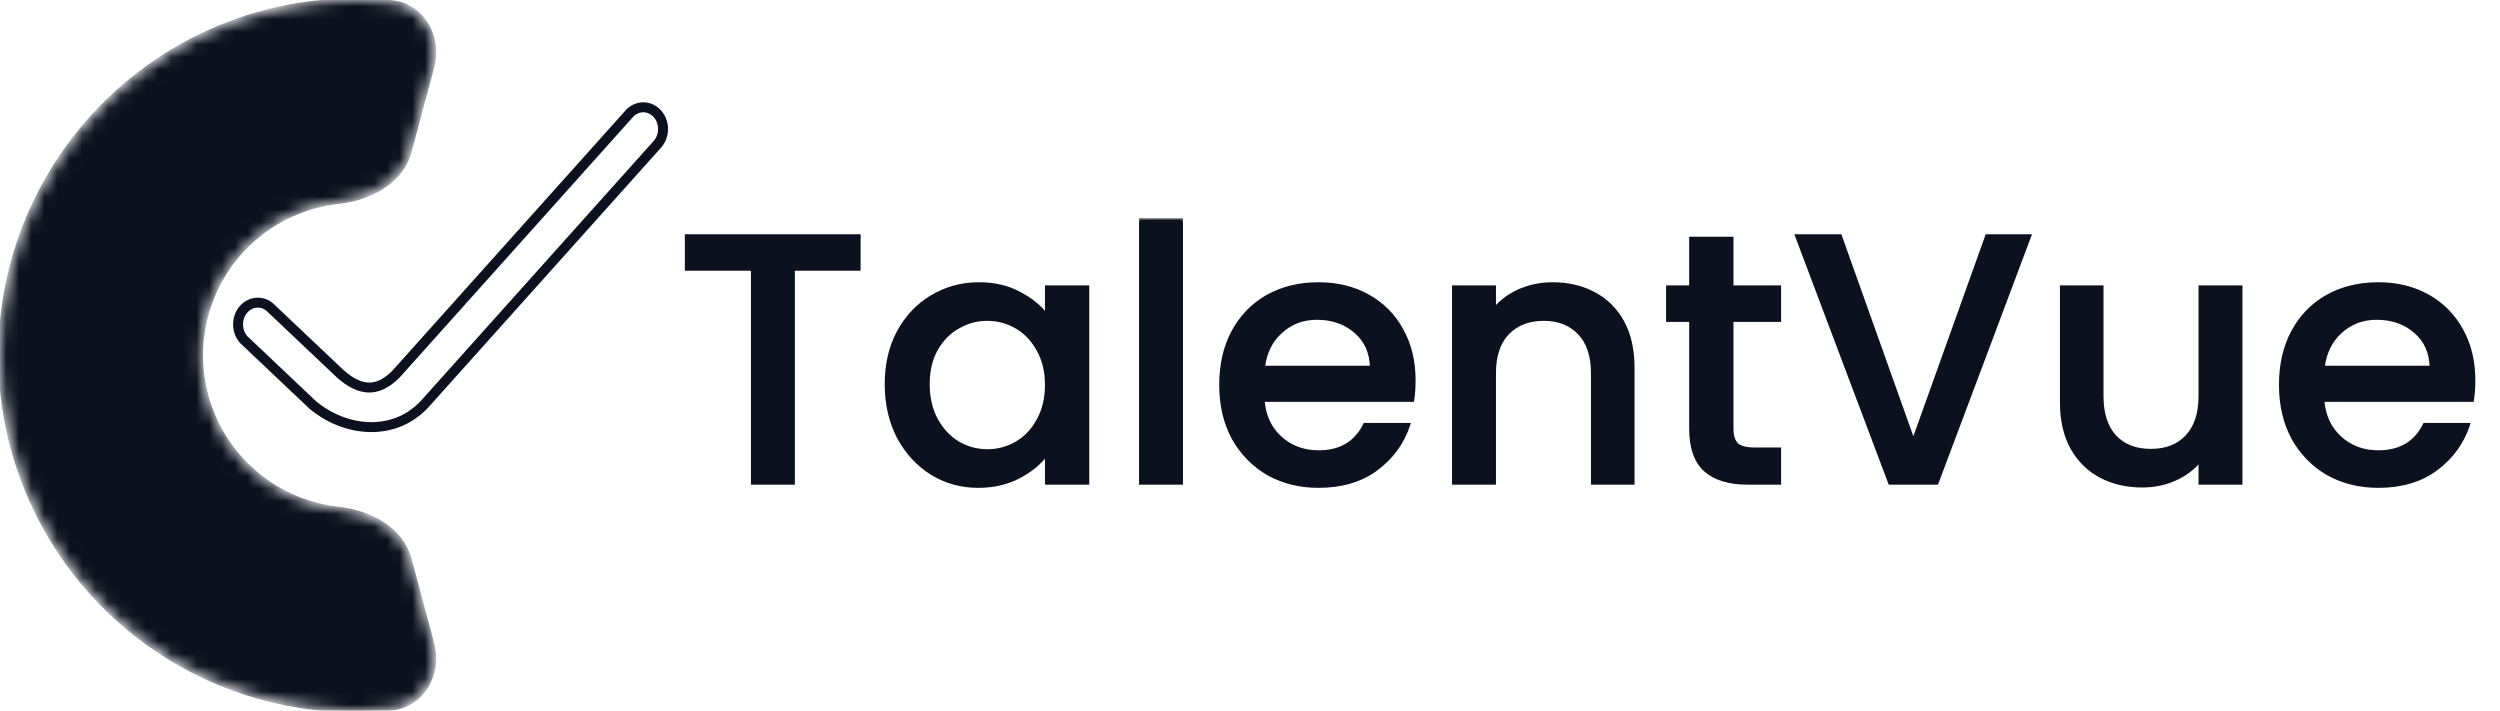 <svg width="197" height="56" viewBox="0 0 197 56" fill="none" xmlns="http://www.w3.org/2000/svg">
<mask id="path-1-inside-1_2894_17695" fill="white">
<path d="M34.087 5.281C34.728 2.891 33.307 0.396 30.845 0.145C28.08 -0.138 25.28 -0.008 22.538 0.538C18.325 1.376 14.362 3.172 10.955 5.786C7.547 8.401 4.787 11.764 2.888 15.616C0.988 19.468 -1.36518e-07 23.705 0 28C1.36518e-07 32.295 0.988 36.532 2.888 40.384C4.787 44.236 7.547 47.599 10.955 50.214C14.362 52.828 18.325 54.624 22.538 55.462C25.28 56.008 28.08 56.138 30.845 55.855C33.307 55.604 34.728 53.108 34.087 50.719L32.301 44.053C31.661 41.663 29.16 40.334 26.701 40.069C26.343 40.031 25.986 39.977 25.632 39.906C23.805 39.543 22.087 38.764 20.61 37.631C19.133 36.497 17.936 35.039 17.113 33.369C16.289 31.699 15.861 29.862 15.861 28C15.861 26.138 16.289 24.301 17.113 22.631C17.936 20.961 19.133 19.503 20.61 18.369C22.087 17.236 23.805 16.457 25.632 16.094C25.986 16.023 26.343 15.969 26.701 15.931C29.16 15.666 31.661 14.337 32.301 11.947L34.087 5.281Z"/>
</mask>
<path d="M34.087 5.281C34.728 2.891 33.307 0.396 30.845 0.145C28.08 -0.138 25.28 -0.008 22.538 0.538C18.325 1.376 14.362 3.172 10.955 5.786C7.547 8.401 4.787 11.764 2.888 15.616C0.988 19.468 -1.36518e-07 23.705 0 28C1.36518e-07 32.295 0.988 36.532 2.888 40.384C4.787 44.236 7.547 47.599 10.955 50.214C14.362 52.828 18.325 54.624 22.538 55.462C25.28 56.008 28.08 56.138 30.845 55.855C33.307 55.604 34.728 53.108 34.087 50.719L32.301 44.053C31.661 41.663 29.16 40.334 26.701 40.069C26.343 40.031 25.986 39.977 25.632 39.906C23.805 39.543 22.087 38.764 20.61 37.631C19.133 36.497 17.936 35.039 17.113 33.369C16.289 31.699 15.861 29.862 15.861 28C15.861 26.138 16.289 24.301 17.113 22.631C17.936 20.961 19.133 19.503 20.61 18.369C22.087 17.236 23.805 16.457 25.632 16.094C25.986 16.023 26.343 15.969 26.701 15.931C29.16 15.666 31.661 14.337 32.301 11.947L34.087 5.281Z" fill="#0C111D" stroke="#0C111D" stroke-width="0.271" mask="url(#path-1-inside-1_2894_17695)"/>
<path d="M51.807 11.364L51.809 11.361C52.395 10.697 52.395 9.639 51.809 8.975C51.199 8.283 50.186 8.282 49.575 8.974C49.575 8.974 49.575 8.975 49.574 8.975L31.205 29.479C30.441 30.249 29.727 30.554 29.05 30.538C28.361 30.523 27.622 30.176 26.815 29.459L21.422 24.354C20.81 23.675 19.806 23.68 19.2 24.368L19.199 24.368C18.614 25.032 18.614 26.09 19.199 26.754L19.211 26.767L19.224 26.779L24.633 31.9L24.642 31.908L24.651 31.916C27.137 33.996 30.948 34.475 33.421 31.886L33.421 31.886L33.43 31.877L51.807 11.364Z" stroke="#0C111D" stroke-width="0.784"/>
<mask id="path-3-outside-2_2894_17695" maskUnits="userSpaceOnUse" x="53.01" y="17.056" width="143" height="22" fill="black">
<rect fill="white" x="53.01" y="17.056" width="143" height="22"/>
<path d="M67.682 18.596V21.2H62.502V38.056H59.31V21.2H54.102V18.596H67.682ZM69.85 30.272C69.85 28.722 70.168 27.35 70.802 26.156C71.456 24.961 72.333 24.037 73.434 23.384C74.555 22.712 75.787 22.376 77.13 22.376C78.344 22.376 79.398 22.618 80.294 23.104C81.209 23.57 81.937 24.158 82.478 24.868V22.628H85.698V38.056H82.478V35.76C81.937 36.488 81.2 37.094 80.266 37.58C79.333 38.065 78.269 38.308 77.075 38.308C75.749 38.308 74.536 37.972 73.434 37.3C72.333 36.609 71.456 35.657 70.802 34.444C70.168 33.212 69.85 31.821 69.85 30.272ZM82.478 30.328C82.478 29.264 82.254 28.34 81.806 27.556C81.377 26.772 80.808 26.174 80.099 25.764C79.389 25.353 78.624 25.148 77.802 25.148C76.981 25.148 76.216 25.353 75.507 25.764C74.797 26.156 74.219 26.744 73.77 27.528C73.341 28.293 73.126 29.208 73.126 30.272C73.126 31.336 73.341 32.269 73.77 33.072C74.219 33.874 74.797 34.49 75.507 34.92C76.234 35.33 77 35.536 77.802 35.536C78.624 35.536 79.389 35.33 80.099 34.92C80.808 34.509 81.377 33.912 81.806 33.128C82.254 32.325 82.478 31.392 82.478 30.328ZM93.083 17.336V38.056H89.891V17.336H93.083ZM111.414 29.964C111.414 30.542 111.377 31.065 111.302 31.532H99.514C99.607 32.764 100.064 33.753 100.886 34.5C101.707 35.246 102.715 35.62 103.91 35.62C105.627 35.62 106.841 34.901 107.55 33.464H110.994C110.527 34.882 109.678 36.049 108.446 36.964C107.233 37.86 105.721 38.308 103.91 38.308C102.435 38.308 101.11 37.981 99.934 37.328C98.776 36.656 97.862 35.722 97.19 34.528C96.537 33.314 96.21 31.914 96.21 30.328C96.21 28.741 96.527 27.35 97.162 26.156C97.815 24.942 98.721 24.009 99.878 23.356C101.054 22.702 102.398 22.376 103.91 22.376C105.366 22.376 106.663 22.693 107.802 23.328C108.941 23.962 109.827 24.858 110.462 26.016C111.097 27.154 111.414 28.47 111.414 29.964ZM108.082 28.956C108.063 27.78 107.643 26.837 106.822 26.128C106.001 25.418 104.983 25.064 103.77 25.064C102.668 25.064 101.726 25.418 100.942 26.128C100.158 26.818 99.691 27.761 99.542 28.956H108.082ZM122.339 22.376C123.552 22.376 124.635 22.628 125.587 23.132C126.558 23.636 127.314 24.382 127.855 25.372C128.396 26.361 128.667 27.556 128.667 28.956V38.056H125.503V29.432C125.503 28.05 125.158 26.996 124.467 26.268C123.776 25.521 122.834 25.148 121.639 25.148C120.444 25.148 119.492 25.521 118.783 26.268C118.092 26.996 117.747 28.05 117.747 29.432V38.056H114.555V22.628H117.747V24.392C118.27 23.757 118.932 23.262 119.735 22.908C120.556 22.553 121.424 22.376 122.339 22.376ZM136.463 25.232V33.772C136.463 34.35 136.593 34.77 136.855 35.032C137.135 35.274 137.601 35.396 138.255 35.396H140.215V38.056H137.695C136.257 38.056 135.156 37.72 134.391 37.048C133.625 36.376 133.243 35.284 133.243 33.772V25.232H131.423V22.628H133.243V18.792H136.463V22.628H140.215V25.232H136.463ZM159.929 18.596L152.621 38.056H148.925L141.589 18.596H145.005L150.773 34.78L156.569 18.596H159.929ZM176.57 22.628V38.056H173.378V36.236C172.874 36.87 172.211 37.374 171.39 37.748C170.587 38.102 169.729 38.28 168.814 38.28C167.601 38.28 166.509 38.028 165.538 37.524C164.586 37.02 163.83 36.273 163.27 35.284C162.729 34.294 162.458 33.1 162.458 31.7V22.628H165.622V31.224C165.622 32.605 165.967 33.669 166.658 34.416C167.349 35.144 168.291 35.508 169.486 35.508C170.681 35.508 171.623 35.144 172.314 34.416C173.023 33.669 173.378 32.605 173.378 31.224V22.628H176.57ZM194.922 29.964C194.922 30.542 194.884 31.065 194.81 31.532H183.022C183.115 32.764 183.572 33.753 184.394 34.5C185.215 35.246 186.223 35.62 187.418 35.62C189.135 35.62 190.348 34.901 191.058 33.464H194.502C194.035 34.882 193.186 36.049 191.954 36.964C190.74 37.86 189.228 38.308 187.418 38.308C185.943 38.308 184.618 37.981 183.442 37.328C182.284 36.656 181.37 35.722 180.698 34.528C180.044 33.314 179.718 31.914 179.718 30.328C179.718 28.741 180.035 27.35 180.67 26.156C181.323 24.942 182.228 24.009 183.386 23.356C184.562 22.702 185.906 22.376 187.418 22.376C188.874 22.376 190.171 22.693 191.31 23.328C192.448 23.962 193.335 24.858 193.97 26.016C194.604 27.154 194.922 28.47 194.922 29.964ZM191.59 28.956C191.571 27.78 191.151 26.837 190.33 26.128C189.508 25.418 188.491 25.064 187.278 25.064C186.176 25.064 185.234 25.418 184.45 26.128C183.666 26.818 183.199 27.761 183.05 28.956H191.59Z"/>
</mask>
<path d="M67.682 18.596V21.2H62.502V38.056H59.31V21.2H54.102V18.596H67.682ZM69.85 30.272C69.85 28.722 70.168 27.35 70.802 26.156C71.456 24.961 72.333 24.037 73.434 23.384C74.555 22.712 75.787 22.376 77.13 22.376C78.344 22.376 79.398 22.618 80.294 23.104C81.209 23.57 81.937 24.158 82.478 24.868V22.628H85.698V38.056H82.478V35.76C81.937 36.488 81.2 37.094 80.266 37.58C79.333 38.065 78.269 38.308 77.075 38.308C75.749 38.308 74.536 37.972 73.434 37.3C72.333 36.609 71.456 35.657 70.802 34.444C70.168 33.212 69.85 31.821 69.85 30.272ZM82.478 30.328C82.478 29.264 82.254 28.34 81.806 27.556C81.377 26.772 80.808 26.174 80.099 25.764C79.389 25.353 78.624 25.148 77.802 25.148C76.981 25.148 76.216 25.353 75.507 25.764C74.797 26.156 74.219 26.744 73.77 27.528C73.341 28.293 73.126 29.208 73.126 30.272C73.126 31.336 73.341 32.269 73.77 33.072C74.219 33.874 74.797 34.49 75.507 34.92C76.234 35.33 77 35.536 77.802 35.536C78.624 35.536 79.389 35.33 80.099 34.92C80.808 34.509 81.377 33.912 81.806 33.128C82.254 32.325 82.478 31.392 82.478 30.328ZM93.083 17.336V38.056H89.891V17.336H93.083ZM111.414 29.964C111.414 30.542 111.377 31.065 111.302 31.532H99.514C99.607 32.764 100.064 33.753 100.886 34.5C101.707 35.246 102.715 35.62 103.91 35.62C105.627 35.62 106.841 34.901 107.55 33.464H110.994C110.527 34.882 109.678 36.049 108.446 36.964C107.233 37.86 105.721 38.308 103.91 38.308C102.435 38.308 101.11 37.981 99.934 37.328C98.776 36.656 97.862 35.722 97.19 34.528C96.537 33.314 96.21 31.914 96.21 30.328C96.21 28.741 96.527 27.35 97.162 26.156C97.815 24.942 98.721 24.009 99.878 23.356C101.054 22.702 102.398 22.376 103.91 22.376C105.366 22.376 106.663 22.693 107.802 23.328C108.941 23.962 109.827 24.858 110.462 26.016C111.097 27.154 111.414 28.47 111.414 29.964ZM108.082 28.956C108.063 27.78 107.643 26.837 106.822 26.128C106.001 25.418 104.983 25.064 103.77 25.064C102.668 25.064 101.726 25.418 100.942 26.128C100.158 26.818 99.691 27.761 99.542 28.956H108.082ZM122.339 22.376C123.552 22.376 124.635 22.628 125.587 23.132C126.558 23.636 127.314 24.382 127.855 25.372C128.396 26.361 128.667 27.556 128.667 28.956V38.056H125.503V29.432C125.503 28.05 125.158 26.996 124.467 26.268C123.776 25.521 122.834 25.148 121.639 25.148C120.444 25.148 119.492 25.521 118.783 26.268C118.092 26.996 117.747 28.05 117.747 29.432V38.056H114.555V22.628H117.747V24.392C118.27 23.757 118.932 23.262 119.735 22.908C120.556 22.553 121.424 22.376 122.339 22.376ZM136.463 25.232V33.772C136.463 34.35 136.593 34.77 136.855 35.032C137.135 35.274 137.601 35.396 138.255 35.396H140.215V38.056H137.695C136.257 38.056 135.156 37.72 134.391 37.048C133.625 36.376 133.243 35.284 133.243 33.772V25.232H131.423V22.628H133.243V18.792H136.463V22.628H140.215V25.232H136.463ZM159.929 18.596L152.621 38.056H148.925L141.589 18.596H145.005L150.773 34.78L156.569 18.596H159.929ZM176.57 22.628V38.056H173.378V36.236C172.874 36.87 172.211 37.374 171.39 37.748C170.587 38.102 169.729 38.28 168.814 38.28C167.601 38.28 166.509 38.028 165.538 37.524C164.586 37.02 163.83 36.273 163.27 35.284C162.729 34.294 162.458 33.1 162.458 31.7V22.628H165.622V31.224C165.622 32.605 165.967 33.669 166.658 34.416C167.349 35.144 168.291 35.508 169.486 35.508C170.681 35.508 171.623 35.144 172.314 34.416C173.023 33.669 173.378 32.605 173.378 31.224V22.628H176.57ZM194.922 29.964C194.922 30.542 194.884 31.065 194.81 31.532H183.022C183.115 32.764 183.572 33.753 184.394 34.5C185.215 35.246 186.223 35.62 187.418 35.62C189.135 35.62 190.348 34.901 191.058 33.464H194.502C194.035 34.882 193.186 36.049 191.954 36.964C190.74 37.86 189.228 38.308 187.418 38.308C185.943 38.308 184.618 37.981 183.442 37.328C182.284 36.656 181.37 35.722 180.698 34.528C180.044 33.314 179.718 31.914 179.718 30.328C179.718 28.741 180.035 27.35 180.67 26.156C181.323 24.942 182.228 24.009 183.386 23.356C184.562 22.702 185.906 22.376 187.418 22.376C188.874 22.376 190.171 22.693 191.31 23.328C192.448 23.962 193.335 24.858 193.97 26.016C194.604 27.154 194.922 28.47 194.922 29.964ZM191.59 28.956C191.571 27.78 191.151 26.837 190.33 26.128C189.508 25.418 188.491 25.064 187.278 25.064C186.176 25.064 185.234 25.418 184.45 26.128C183.666 26.818 183.199 27.761 183.05 28.956H191.59Z" fill="#0C111D"/>
<path d="M67.682 18.596H67.817V18.46H67.682V18.596ZM67.682 21.2V21.335H67.817V21.2H67.682ZM62.502 21.2V21.064H62.366V21.2H62.502ZM62.502 38.056V38.191H62.637V38.056H62.502ZM59.31 38.056H59.174V38.191H59.31V38.056ZM59.31 21.2H59.445V21.064H59.31V21.2ZM54.102 21.2H53.966V21.335H54.102V21.2ZM54.102 18.596V18.46H53.966V18.596H54.102ZM67.546 18.596V21.2H67.817V18.596H67.546ZM67.682 21.064H62.502V21.335H67.682V21.064ZM62.366 21.2V38.056H62.637V21.2H62.366ZM62.502 37.92H59.31V38.191H62.502V37.92ZM59.445 38.056V21.2H59.174V38.056H59.445ZM59.31 21.064H54.102V21.335H59.31V21.064ZM54.237 21.2V18.596H53.966V21.2H54.237ZM54.102 18.731H67.682V18.46H54.102V18.731ZM70.802 26.156L70.684 26.091L70.683 26.092L70.802 26.156ZM73.434 23.384L73.504 23.5L73.504 23.5L73.434 23.384ZM80.294 23.104L80.23 23.223L80.233 23.224L80.294 23.104ZM82.478 24.868L82.371 24.95L82.614 25.268V24.868H82.478ZM82.478 22.628V22.492H82.343V22.628H82.478ZM85.698 22.628H85.834V22.492H85.698V22.628ZM85.698 38.056V38.191H85.834V38.056H85.698ZM82.478 38.056H82.343V38.191H82.478V38.056ZM82.478 35.76H82.614V35.351L82.37 35.679L82.478 35.76ZM80.266 37.58L80.204 37.459L80.266 37.58ZM73.434 37.3L73.362 37.414L73.364 37.415L73.434 37.3ZM70.802 34.444L70.682 34.506L70.683 34.508L70.802 34.444ZM81.806 27.556L81.688 27.621L81.689 27.623L81.806 27.556ZM80.099 25.764L80.031 25.881L80.099 25.764ZM75.507 25.764L75.572 25.882L75.574 25.881L75.507 25.764ZM73.77 27.528L73.653 27.46L73.652 27.461L73.77 27.528ZM73.77 33.072L73.651 33.136L73.652 33.138L73.77 33.072ZM75.507 34.92L75.436 35.035L75.44 35.038L75.507 34.92ZM80.099 34.92L80.166 35.037L80.099 34.92ZM81.806 33.128L81.688 33.062L81.688 33.063L81.806 33.128ZM69.986 30.272C69.986 28.741 70.299 27.392 70.922 26.219L70.683 26.092C70.036 27.309 69.715 28.703 69.715 30.272H69.986ZM70.921 26.221C71.564 25.046 72.424 24.14 73.504 23.5L73.365 23.267C72.242 23.934 71.348 24.876 70.684 26.091L70.921 26.221ZM73.504 23.5C74.602 22.841 75.81 22.511 77.13 22.511V22.24C75.763 22.24 74.507 22.583 73.365 23.268L73.504 23.5ZM77.13 22.511C78.326 22.511 79.357 22.75 80.23 23.223L80.359 22.985C79.44 22.487 78.362 22.24 77.13 22.24V22.511ZM80.233 23.224C81.132 23.683 81.844 24.259 82.371 24.95L82.586 24.785C82.031 24.058 81.286 23.457 80.356 22.983L80.233 23.224ZM82.614 24.868V22.628H82.343V24.868H82.614ZM82.478 22.763H85.698V22.492H82.478V22.763ZM85.563 22.628V38.056H85.834V22.628H85.563ZM85.698 37.92H82.478V38.191H85.698V37.92ZM82.614 38.056V35.76H82.343V38.056H82.614ZM82.37 35.679C81.843 36.388 81.122 36.982 80.204 37.459L80.329 37.7C81.278 37.206 82.032 36.587 82.587 35.84L82.37 35.679ZM80.204 37.459C79.292 37.934 78.25 38.172 77.075 38.172V38.443C78.288 38.443 79.374 38.196 80.329 37.7L80.204 37.459ZM77.075 38.172C75.773 38.172 74.585 37.843 73.505 37.184L73.364 37.415C74.487 38.101 75.725 38.443 77.075 38.443V38.172ZM73.506 37.185C72.426 36.508 71.565 35.573 70.922 34.38L70.683 34.508C71.347 35.741 72.24 36.711 73.362 37.414L73.506 37.185ZM70.923 34.382C70.299 33.171 69.986 31.802 69.986 30.272H69.715C69.715 31.84 70.036 33.252 70.682 34.506L70.923 34.382ZM82.614 30.328C82.614 29.244 82.386 28.296 81.924 27.488L81.689 27.623C82.123 28.383 82.343 29.283 82.343 30.328H82.614ZM81.925 27.491C81.485 26.687 80.899 26.071 80.166 25.646L80.031 25.881C80.717 26.278 81.269 26.856 81.688 27.621L81.925 27.491ZM80.166 25.646C79.436 25.224 78.648 25.012 77.802 25.012V25.283C78.6 25.283 79.342 25.482 80.031 25.881L80.166 25.646ZM77.802 25.012C76.957 25.012 76.169 25.224 75.439 25.646L75.574 25.881C76.263 25.482 77.005 25.283 77.802 25.283V25.012ZM75.441 25.645C74.707 26.05 74.112 26.657 73.653 27.46L73.888 27.595C74.325 26.83 74.887 26.261 75.572 25.882L75.441 25.645ZM73.652 27.461C73.21 28.251 72.991 29.189 72.991 30.272H73.262C73.262 29.226 73.473 28.335 73.888 27.594L73.652 27.461ZM72.991 30.272C72.991 31.354 73.21 32.31 73.651 33.136L73.89 33.008C73.473 32.228 73.262 31.317 73.262 30.272H72.991ZM73.652 33.138C74.11 33.959 74.705 34.593 75.436 35.035L75.577 34.804C74.889 34.388 74.326 33.79 73.889 33.006L73.652 33.138ZM75.44 35.038C76.187 35.459 76.975 35.671 77.802 35.671V35.4C77.024 35.4 76.282 35.201 75.573 34.802L75.44 35.038ZM77.802 35.671C78.648 35.671 79.436 35.459 80.166 35.037L80.031 34.803C79.342 35.201 78.6 35.4 77.802 35.4V35.671ZM80.166 35.037C80.899 34.613 81.485 33.996 81.925 33.193L81.688 33.063C81.269 33.827 80.717 34.405 80.031 34.803L80.166 35.037ZM81.925 33.194C82.386 32.368 82.614 31.411 82.614 30.328H82.343C82.343 31.372 82.123 32.282 81.688 33.062L81.925 33.194ZM93.083 17.336H93.218V17.2H93.083V17.336ZM93.083 38.056V38.191H93.218V38.056H93.083ZM89.891 38.056H89.756V38.191H89.891V38.056ZM89.891 17.336V17.2H89.756V17.336H89.891ZM92.948 17.336V38.056H93.218V17.336H92.948ZM93.083 37.92H89.891V38.191H93.083V37.92ZM90.026 38.056V17.336H89.756V38.056H90.026ZM89.891 17.471H93.083V17.2H89.891V17.471ZM111.302 31.532V31.667H111.417L111.436 31.553L111.302 31.532ZM99.514 31.532V31.396H99.368L99.379 31.542L99.514 31.532ZM100.886 34.5L100.795 34.6L100.886 34.5ZM107.55 33.464V33.328H107.466L107.428 33.404L107.55 33.464ZM110.994 33.464L111.122 33.506L111.181 33.328H110.994V33.464ZM108.446 36.964L108.526 37.073L108.527 37.072L108.446 36.964ZM99.934 37.328L99.866 37.445L99.868 37.446L99.934 37.328ZM97.19 34.528L97.071 34.592L97.072 34.594L97.19 34.528ZM97.162 26.156L97.043 26.091L97.042 26.092L97.162 26.156ZM99.878 23.356L99.812 23.237L99.811 23.238L99.878 23.356ZM107.802 23.328L107.868 23.209L107.802 23.328ZM110.462 26.016L110.343 26.081L110.344 26.082L110.462 26.016ZM108.082 28.956V29.091H108.219L108.217 28.953L108.082 28.956ZM106.822 26.128L106.91 26.025L106.822 26.128ZM100.942 26.128L101.031 26.229L101.033 26.228L100.942 26.128ZM99.542 28.956L99.407 28.939L99.388 29.091H99.542V28.956ZM111.278 29.964C111.278 30.537 111.241 31.052 111.168 31.51L111.436 31.553C111.512 31.078 111.549 30.548 111.549 29.964H111.278ZM111.302 31.396H99.514V31.667H111.302V31.396ZM99.379 31.542C99.475 32.804 99.945 33.827 100.795 34.6L100.977 34.4C100.184 33.679 99.74 32.723 99.649 31.521L99.379 31.542ZM100.795 34.6C101.643 35.371 102.684 35.755 103.91 35.755V35.484C102.746 35.484 101.771 35.122 100.977 34.4L100.795 34.6ZM103.91 35.755C104.787 35.755 105.545 35.571 106.177 35.197C106.809 34.823 107.307 34.263 107.671 33.524L107.428 33.404C107.084 34.102 106.62 34.62 106.039 34.964C105.457 35.309 104.75 35.484 103.91 35.484V35.755ZM107.55 33.599H110.994V33.328H107.55V33.599ZM110.865 33.421C110.408 34.813 109.575 35.956 108.365 36.855L108.527 37.072C109.78 36.142 110.647 34.952 111.122 33.506L110.865 33.421ZM108.365 36.855C107.18 37.73 105.698 38.172 103.91 38.172V38.443C105.743 38.443 107.285 37.989 108.526 37.073L108.365 36.855ZM103.91 38.172C102.456 38.172 101.154 37.85 100 37.209L99.868 37.446C101.066 38.112 102.414 38.443 103.91 38.443V38.172ZM100.002 37.211C98.866 36.551 97.968 35.635 97.308 34.461L97.072 34.594C97.755 35.809 98.687 36.76 99.866 37.445L100.002 37.211ZM97.309 34.464C96.668 33.273 96.345 31.895 96.345 30.328H96.074C96.074 31.933 96.405 33.356 97.071 34.592L97.309 34.464ZM96.345 30.328C96.345 28.759 96.659 27.391 97.281 26.219L97.042 26.092C96.395 27.309 96.074 28.723 96.074 30.328H96.345ZM97.281 26.22C97.923 25.028 98.81 24.114 99.944 23.474L99.811 23.238C98.631 23.904 97.708 24.857 97.043 26.091L97.281 26.22ZM99.944 23.474C101.097 22.833 102.418 22.511 103.91 22.511V22.24C102.378 22.24 101.011 22.572 99.812 23.237L99.944 23.474ZM103.91 22.511C105.346 22.511 106.62 22.824 107.736 23.446L107.868 23.209C106.707 22.562 105.386 22.24 103.91 22.24V22.511ZM107.736 23.446C108.852 24.068 109.721 24.945 110.343 26.081L110.581 25.951C109.934 24.771 109.029 23.857 107.868 23.209L107.736 23.446ZM110.344 26.082C110.965 27.197 111.278 28.49 111.278 29.964H111.549C111.549 28.451 111.228 27.111 110.58 25.95L110.344 26.082ZM108.217 28.953C108.198 27.743 107.764 26.762 106.91 26.025L106.733 26.23C107.523 26.912 107.928 27.817 107.946 28.958L108.217 28.953ZM106.91 26.025C106.061 25.292 105.012 24.928 103.77 24.928V25.199C104.955 25.199 105.94 25.545 106.733 26.23L106.91 26.025ZM103.77 24.928C102.636 24.928 101.661 25.294 100.851 26.027L101.033 26.228C101.791 25.542 102.701 25.199 103.77 25.199V24.928ZM100.852 26.026C100.04 26.742 99.56 27.717 99.407 28.939L99.676 28.973C99.822 27.805 100.276 26.895 101.031 26.229L100.852 26.026ZM99.542 29.091H108.082V28.82H99.542V29.091ZM125.587 23.132L125.524 23.251L125.525 23.252L125.587 23.132ZM127.855 25.372L127.736 25.437L127.855 25.372ZM128.667 38.056V38.191H128.802V38.056H128.667ZM125.503 38.056H125.368V38.191H125.503V38.056ZM124.467 26.268L124.368 26.36L124.369 26.361L124.467 26.268ZM118.783 26.268L118.685 26.174L118.685 26.174L118.783 26.268ZM117.747 38.056V38.191H117.882V38.056H117.747ZM114.555 38.056H114.42V38.191H114.555V38.056ZM114.555 22.628V22.492H114.42V22.628H114.555ZM117.747 22.628H117.882V22.492H117.747V22.628ZM117.747 24.392H117.612V24.769L117.852 24.478L117.747 24.392ZM119.735 22.908L119.681 22.783L119.68 22.784L119.735 22.908ZM122.339 22.511C123.533 22.511 124.594 22.759 125.524 23.251L125.65 23.012C124.677 22.496 123.572 22.24 122.339 22.24V22.511ZM125.525 23.252C126.471 23.743 127.207 24.47 127.736 25.437L127.974 25.307C127.42 24.294 126.645 23.528 125.649 23.012L125.525 23.252ZM127.736 25.437C128.264 26.402 128.532 27.573 128.532 28.956H128.802C128.802 27.538 128.528 26.32 127.974 25.307L127.736 25.437ZM128.532 28.956V38.056H128.802V28.956H128.532ZM128.667 37.92H125.503V38.191H128.667V37.92ZM125.638 38.056V29.432H125.368V38.056H125.638ZM125.638 29.432C125.638 28.029 125.288 26.936 124.565 26.174L124.369 26.361C125.028 27.055 125.368 28.072 125.368 29.432H125.638ZM124.566 26.176C123.846 25.396 122.864 25.012 121.639 25.012V25.283C122.803 25.283 123.707 25.645 124.368 26.36L124.566 26.176ZM121.639 25.012C120.414 25.012 119.424 25.396 118.685 26.174L118.881 26.361C119.561 25.645 120.475 25.283 121.639 25.283V25.012ZM118.685 26.174C117.963 26.936 117.612 28.029 117.612 29.432H117.882C117.882 28.072 118.222 27.055 118.881 26.361L118.685 26.174ZM117.612 29.432V38.056H117.882V29.432H117.612ZM117.747 37.92H114.555V38.191H117.747V37.92ZM114.69 38.056V22.628H114.42V38.056H114.69ZM114.555 22.763H117.747V22.492H114.555V22.763ZM117.612 22.628V24.392H117.882V22.628H117.612ZM117.852 24.478C118.36 23.86 119.005 23.378 119.79 23.032L119.68 22.784C118.86 23.146 118.18 23.654 117.643 24.306L117.852 24.478ZM119.789 23.032C120.593 22.685 121.442 22.511 122.339 22.511V22.24C121.406 22.24 120.52 22.421 119.681 22.783L119.789 23.032ZM136.463 25.232V25.096H136.327V25.232H136.463ZM136.855 35.032L136.759 35.128L136.766 35.134L136.855 35.032ZM140.215 35.396H140.35V35.26H140.215V35.396ZM140.215 38.056V38.191H140.35V38.056H140.215ZM134.391 37.048L134.301 37.149L134.391 37.048ZM133.243 25.232H133.378V25.096H133.243V25.232ZM131.423 25.232H131.287V25.367H131.423V25.232ZM131.423 22.628V22.492H131.287V22.628H131.423ZM133.243 22.628V22.763H133.378V22.628H133.243ZM133.243 18.792V18.656H133.107V18.792H133.243ZM136.463 18.792H136.598V18.656H136.463V18.792ZM136.463 22.628H136.327V22.763H136.463V22.628ZM140.215 22.628H140.35V22.492H140.215V22.628ZM140.215 25.232V25.367H140.35V25.232H140.215ZM136.327 25.232V33.772H136.598V25.232H136.327ZM136.327 33.772C136.327 34.367 136.461 34.83 136.759 35.127L136.95 34.936C136.726 34.711 136.598 34.334 136.598 33.772H136.327ZM136.766 35.134C137.083 35.409 137.591 35.531 138.255 35.531V35.26C137.611 35.26 137.186 35.139 136.943 34.929L136.766 35.134ZM138.255 35.531H140.215V35.26H138.255V35.531ZM140.079 35.396V38.056H140.35V35.396H140.079ZM140.215 37.92H137.695V38.191H140.215V37.92ZM137.695 37.92C136.277 37.92 135.212 37.589 134.48 36.946L134.301 37.149C135.1 37.851 136.238 38.191 137.695 38.191V37.92ZM134.48 36.946C133.756 36.31 133.378 35.264 133.378 33.772H133.107C133.107 35.303 133.495 36.441 134.301 37.149L134.48 36.946ZM133.378 33.772V25.232H133.107V33.772H133.378ZM133.243 25.096H131.423V25.367H133.243V25.096ZM131.558 25.232V22.628H131.287V25.232H131.558ZM131.423 22.763H133.243V22.492H131.423V22.763ZM133.378 22.628V18.792H133.107V22.628H133.378ZM133.243 18.927H136.463V18.656H133.243V18.927ZM136.327 18.792V22.628H136.598V18.792H136.327ZM136.463 22.763H140.215V22.492H136.463V22.763ZM140.079 22.628V25.232H140.35V22.628H140.079ZM140.215 25.096H136.463V25.367H140.215V25.096ZM159.929 18.596L160.055 18.643L160.124 18.46H159.929V18.596ZM152.621 38.056V38.191H152.714L152.747 38.103L152.621 38.056ZM148.925 38.056L148.798 38.103L148.831 38.191H148.925V38.056ZM141.589 18.596V18.46H141.393L141.462 18.643L141.589 18.596ZM145.005 18.596L145.132 18.55L145.1 18.46H145.005V18.596ZM150.773 34.78L150.645 34.825L150.772 35.182L150.9 34.825L150.773 34.78ZM156.569 18.596V18.46H156.473L156.441 18.55L156.569 18.596ZM159.802 18.548L152.494 38.008L152.747 38.103L160.055 18.643L159.802 18.548ZM152.621 37.92H148.925V38.191H152.621V37.92ZM149.051 38.008L141.715 18.548L141.462 18.643L148.798 38.103L149.051 38.008ZM141.589 18.731H145.005V18.46H141.589V18.731ZM144.877 18.641L150.645 34.825L150.9 34.734L145.132 18.55L144.877 18.641ZM150.9 34.825L156.696 18.641L156.441 18.55L150.645 34.734L150.9 34.825ZM156.569 18.731H159.929V18.46H156.569V18.731ZM176.57 22.628H176.705V22.492H176.57V22.628ZM176.57 38.056V38.191H176.705V38.056H176.57ZM173.378 38.056H173.243V38.191H173.378V38.056ZM173.378 36.236H173.513V35.847L173.272 36.151L173.378 36.236ZM171.39 37.748L171.445 37.871L171.446 37.871L171.39 37.748ZM165.538 37.524L165.475 37.643L165.476 37.644L165.538 37.524ZM163.27 35.284L163.151 35.349L163.152 35.35L163.27 35.284ZM162.458 22.628V22.492H162.323V22.628H162.458ZM165.622 22.628H165.757V22.492H165.622V22.628ZM166.658 34.416L166.559 34.508L166.56 34.509L166.658 34.416ZM172.314 34.416L172.216 34.322L172.216 34.322L172.314 34.416ZM173.378 22.628V22.492H173.243V22.628H173.378ZM176.435 22.628V38.056H176.705V22.628H176.435ZM176.57 37.92H173.378V38.191H176.57V37.92ZM173.513 38.056V36.236H173.243V38.056H173.513ZM173.272 36.151C172.783 36.767 172.138 37.259 171.334 37.624L171.446 37.871C172.285 37.49 172.965 36.973 173.484 36.32L173.272 36.151ZM171.335 37.624C170.551 37.971 169.711 38.144 168.814 38.144V38.415C169.747 38.415 170.624 38.234 171.445 37.871L171.335 37.624ZM168.814 38.144C167.62 38.144 166.55 37.896 165.6 37.404L165.476 37.644C166.468 38.159 167.581 38.415 168.814 38.415V38.144ZM165.601 37.404C164.674 36.913 163.936 36.185 163.388 35.217L163.152 35.35C163.724 36.361 164.499 37.127 165.475 37.643L165.601 37.404ZM163.389 35.219C162.861 34.254 162.593 33.082 162.593 31.7H162.323C162.323 33.117 162.597 34.335 163.151 35.349L163.389 35.219ZM162.593 31.7V22.628H162.323V31.7H162.593ZM162.458 22.763H165.622V22.492H162.458V22.763ZM165.487 22.628V31.224H165.757V22.628H165.487ZM165.487 31.224C165.487 32.627 165.838 33.728 166.559 34.508L166.757 34.324C166.097 33.61 165.757 32.583 165.757 31.224H165.487ZM166.56 34.509C167.281 35.269 168.262 35.643 169.486 35.643V35.372C168.321 35.372 167.417 35.018 166.756 34.322L166.56 34.509ZM169.486 35.643C170.71 35.643 171.691 35.269 172.412 34.509L172.216 34.322C171.556 35.018 170.651 35.372 169.486 35.372V35.643ZM172.412 34.509C173.153 33.73 173.513 32.628 173.513 31.224H173.243C173.243 32.582 172.894 33.608 172.216 34.322L172.412 34.509ZM173.513 31.224V22.628H173.243V31.224H173.513ZM173.378 22.763H176.57V22.492H173.378V22.763ZM194.81 31.532V31.667H194.925L194.943 31.553L194.81 31.532ZM183.022 31.532V31.396H182.876L182.887 31.542L183.022 31.532ZM184.394 34.5L184.303 34.6L184.394 34.5ZM191.058 33.464V33.328H190.973L190.936 33.404L191.058 33.464ZM194.502 33.464L194.63 33.506L194.689 33.328H194.502V33.464ZM191.954 36.964L192.034 37.073L192.034 37.072L191.954 36.964ZM183.442 37.328L183.374 37.445L183.376 37.446L183.442 37.328ZM180.698 34.528L180.578 34.592L180.58 34.594L180.698 34.528ZM180.67 26.156L180.55 26.091L180.55 26.092L180.67 26.156ZM183.386 23.356L183.32 23.237L183.319 23.238L183.386 23.356ZM191.31 23.328L191.376 23.209L191.31 23.328ZM193.97 26.016L193.851 26.081L193.851 26.082L193.97 26.016ZM191.59 28.956V29.091H191.727L191.725 28.953L191.59 28.956ZM190.33 26.128L190.418 26.025L190.33 26.128ZM184.45 26.128L184.539 26.229L184.54 26.228L184.45 26.128ZM183.05 28.956L182.915 28.939L182.896 29.091H183.05V28.956ZM194.786 29.964C194.786 30.537 194.749 31.052 194.676 31.51L194.943 31.553C195.019 31.078 195.057 30.548 195.057 29.964H194.786ZM194.81 31.396H183.022V31.667H194.81V31.396ZM182.887 31.542C182.982 32.804 183.453 33.827 184.303 34.6L184.485 34.4C183.692 33.679 183.248 32.723 183.157 31.521L182.887 31.542ZM184.303 34.6C185.151 35.371 186.192 35.755 187.418 35.755V35.484C186.254 35.484 185.279 35.122 184.485 34.4L184.303 34.6ZM187.418 35.755C188.295 35.755 189.053 35.571 189.685 35.197C190.317 34.823 190.814 34.263 191.179 33.524L190.936 33.404C190.592 34.102 190.128 34.62 189.547 34.964C188.965 35.309 188.257 35.484 187.418 35.484V35.755ZM191.058 33.599H194.502V33.328H191.058V33.599ZM194.373 33.421C193.915 34.813 193.083 35.956 191.873 36.855L192.034 37.072C193.288 36.142 194.155 34.952 194.63 33.506L194.373 33.421ZM191.873 36.855C190.688 37.73 189.205 38.172 187.418 38.172V38.443C189.251 38.443 190.793 37.989 192.034 37.073L191.873 36.855ZM187.418 38.172C185.964 38.172 184.661 37.85 183.507 37.209L183.376 37.446C184.574 38.112 185.922 38.443 187.418 38.443V38.172ZM183.51 37.211C182.374 36.551 181.476 35.635 180.816 34.461L180.58 34.594C181.263 35.809 182.195 36.76 183.374 37.445L183.51 37.211ZM180.817 34.464C180.176 33.273 179.853 31.895 179.853 30.328H179.582C179.582 31.933 179.913 33.356 180.578 34.592L180.817 34.464ZM179.853 30.328C179.853 28.759 180.167 27.391 180.789 26.219L180.55 26.092C179.903 27.309 179.582 28.723 179.582 30.328H179.853ZM180.789 26.22C181.431 25.028 182.318 24.114 183.452 23.474L183.319 23.238C182.139 23.904 181.215 24.857 180.55 26.091L180.789 26.22ZM183.451 23.474C184.605 22.833 185.926 22.511 187.418 22.511V22.24C185.886 22.24 184.518 22.572 183.32 23.237L183.451 23.474ZM187.418 22.511C188.853 22.511 190.128 22.824 191.244 23.446L191.376 23.209C190.214 22.562 188.894 22.24 187.418 22.24V22.511ZM191.244 23.446C192.36 24.068 193.228 24.945 193.851 26.081L194.088 25.951C193.442 24.771 192.537 23.857 191.376 23.209L191.244 23.446ZM193.851 26.082C194.473 27.197 194.786 28.49 194.786 29.964H195.057C195.057 28.451 194.735 27.111 194.088 25.95L193.851 26.082ZM191.725 28.953C191.706 27.743 191.271 26.762 190.418 26.025L190.241 26.23C191.031 26.912 191.436 27.817 191.454 28.958L191.725 28.953ZM190.418 26.025C189.569 25.292 188.519 24.928 187.278 24.928V25.199C188.463 25.199 189.447 25.545 190.241 26.23L190.418 26.025ZM187.278 24.928C186.144 24.928 185.169 25.294 184.359 26.027L184.54 26.228C185.298 25.542 186.208 25.199 187.278 25.199V24.928ZM184.36 26.026C183.548 26.742 183.068 27.717 182.915 28.939L183.184 28.973C183.33 27.805 183.784 26.895 184.539 26.229L184.36 26.026ZM183.05 29.091H191.59V28.82H183.05V29.091Z" fill="#0C111D" mask="url(#path-3-outside-2_2894_17695)"/>
</svg>
